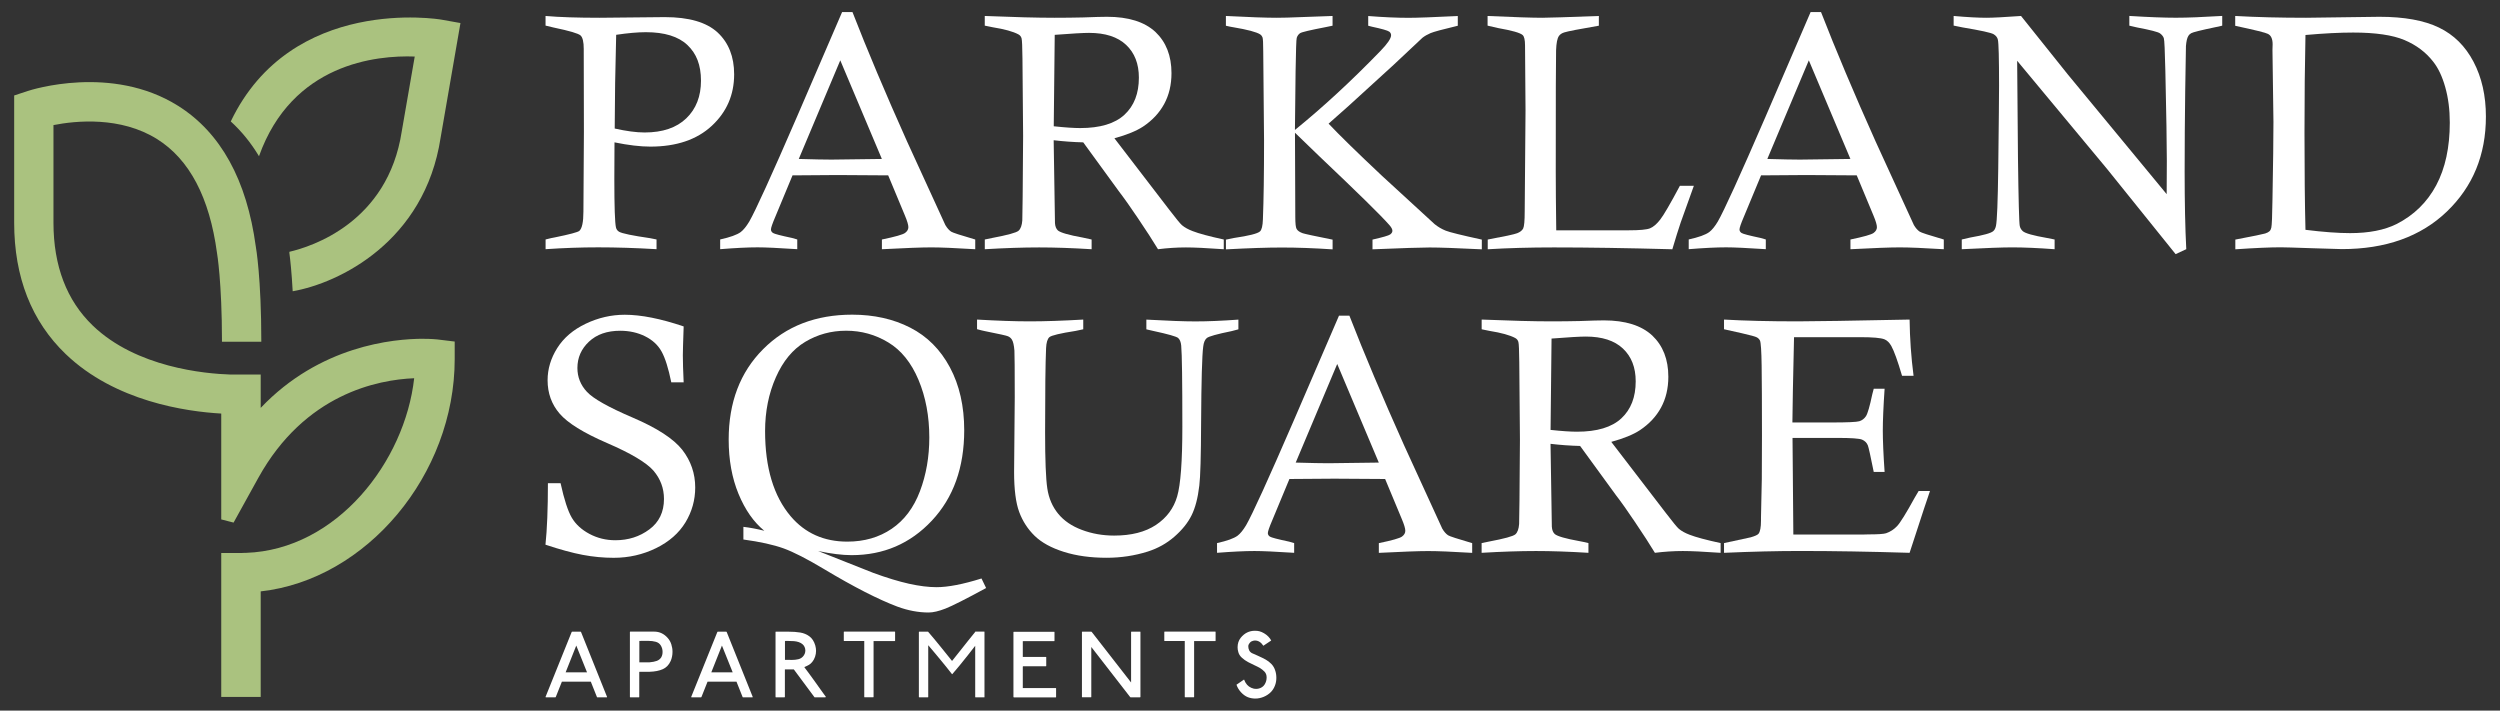 <?xml version="1.0" encoding="UTF-8"?> <svg xmlns="http://www.w3.org/2000/svg" xmlns:xlink="http://www.w3.org/1999/xlink" id="Layer_1" viewBox="0 0 612 173.95"><rect x="0" y="0" width="612" height="173.95" fill="#333333" stroke="none"/><defs><style>.cls-1{fill:none;}.cls-2{clip-path:url(#clippath);}.cls-3{fill:#fff;}.cls-4{fill:#aac27f;}.cls-5{clip-path:url(#clippath-1);}</style><clipPath id="clippath"><rect class="cls-1" x="3.46" y="2.95" width="605.08" height="168.06"></rect></clipPath><clipPath id="clippath-1"><rect class="cls-1" x="-497.16" y="-952.56" width="1606.33" height="2078.78"></rect></clipPath></defs><g class="cls-2"><g class="cls-5"><path class="cls-3" d="m133.55,6.29v-2.38c3.46.3,7.89.44,13.28.44l15.9-.16c5.9,0,10.21,1.25,12.92,3.74,2.71,2.52,4.07,5.94,4.07,10.26,0,5.02-1.82,9.22-5.47,12.61s-8.67,5.09-15.05,5.09c-2.47,0-5.39-.35-8.77-1.04-.03,4.18-.04,7.18-.04,8.97,0,6.81.14,10.77.4,11.87.11.46.36.8.76,1.04.75.43,3.27.95,7.56,1.57.38.06.91.16,1.61.32v2.38c-5.1-.3-9.86-.45-14.28-.45-4.18,0-8.48.15-12.88.45v-2.38c1.05-.27,1.82-.44,2.33-.52,3.54-.72,5.51-1.25,5.92-1.57.67-.59,1.01-2.16,1.01-4.71l.12-19.48-.04-19.48v-.88c0-1.72-.26-2.82-.78-3.3-.52-.48-2.7-1.13-6.54-1.93-.43-.11-1.1-.27-2.01-.48m16.9,25.19c2.84.64,5.29.97,7.33.97,4.4,0,7.8-1.15,10.2-3.46,2.4-2.31,3.6-5.38,3.6-9.22s-1.11-6.64-3.32-8.73-5.6-3.14-10.16-3.14c-2.01,0-4.44.22-7.28.64-.22,8.1-.34,15.75-.36,22.94"></path><path class="cls-3" d="m206.14,2.94h2.54c3.62,9.31,8.07,19.87,13.36,31.67l9.38,20.48c.43.73.9,1.26,1.41,1.61.35.24,2.32.89,5.91,1.93v2.38c-4.88-.3-8.48-.45-10.78-.45s-6.38.15-12.07.45v-2.38c3.25-.67,5.14-1.21,5.67-1.61.54-.4.81-.87.81-1.41s-.28-1.51-.85-2.86l-4.09-9.82c-5.69-.05-9.83-.08-12.41-.08l-11.01.08-4.23,10.18c-.7,1.64-1.05,2.66-1.05,3.06,0,.35.17.64.5.86.33.23,1.9.64,4.69,1.23.29.08.71.2,1.25.36v2.38c-4.59-.3-7.82-.45-9.7-.45-2.39,0-5.45.15-9.17.45v-2.38c2.44-.54,4.12-1.14,5.03-1.81.67-.51,1.37-1.37,2.09-2.57,1.53-2.66,5.42-11.2,11.67-25.63l11.07-25.68Zm-10.6,35.97c3.72.11,6.39.16,8,.16.48,0,4.6-.06,12.34-.16l-10.18-24.14-10.16,24.14Z"></path><path class="cls-3" d="m241.07,6.29v-2.38c7.11.29,12.81.44,17.1.44,2.47,0,4.77-.03,6.92-.08,2.84-.11,4.81-.16,5.92-.16,5.23,0,9.17,1.24,11.83,3.7,2.63,2.5,3.94,5.86,3.94,10.1,0,2.85-.6,5.36-1.79,7.55-1.19,2.19-2.92,4.03-5.17,5.53-1.64,1.07-3.97,2.03-7.01,2.86l13.4,17.46c1.66,2.17,2.71,3.45,3.14,3.82.67.56,1.54,1.04,2.62,1.45,1.5.59,4.04,1.27,7.61,2.05v2.38c-4.24-.3-7.33-.44-9.26-.44-2.23,0-4.51.15-6.84.44-1.21-2.01-2.85-4.54-4.91-7.59-2.07-3.04-3.33-4.85-3.78-5.41-.27-.32-.52-.66-.76-1.01l-8.85-12.15c-2.39-.06-4.8-.23-7.24-.52l.32,20.28c.05.81.29,1.41.72,1.81.65.54,2.66,1.12,6.04,1.73.48.08,1.22.24,2.21.48v2.38c-4.86-.3-9.13-.44-12.83-.44-3.97,0-8.41.15-13.32.44v-2.38l1.73-.36c3.84-.72,6.02-1.32,6.54-1.79.52-.47.82-1.31.91-2.51.05-.78.12-7.67.2-20.69l-.16-18.91c-.03-2.9-.1-4.56-.22-4.99-.12-.43-.38-.75-.78-.97-1.32-.7-3.39-1.27-6.24-1.73-.43-.08-1.09-.22-1.97-.4m16.86,24.63c2.79.3,4.95.44,6.48.44,4.88,0,8.5-1.09,10.85-3.27,2.35-2.18,3.52-5.2,3.52-9.07,0-3.39-1.04-6.06-3.12-8.02-2.08-1.96-5.1-2.94-9.07-2.94-1.42,0-4.23.16-8.41.48l-.24,22.37Z"></path><path class="cls-3" d="m300.1,6.29v-2.38c5.72.3,9.87.44,12.45.44.94,0,1.78-.01,2.54-.04l11.12-.4v2.38l-1.74.36c-3.75.72-5.82,1.21-6.2,1.47-.39.26-.67.64-.83,1.15-.11.32-.2,3.06-.28,8.21l-.16,14.33c6.88-5.58,13.84-12.01,20.88-19.28,1.77-1.82,2.66-3.12,2.66-3.9,0-.35-.15-.65-.44-.88-.43-.3-1.84-.7-4.23-1.21-.22-.05-.52-.13-.93-.24v-2.38c3.78.3,7.07.44,9.86.44,2.12,0,6.14-.15,12.07-.44v2.38c-3.7.88-5.93,1.49-6.68,1.81-.75.32-1.41.7-1.97,1.13l-7.08,6.65-10.95,9.99-4.95,4.39c2.6,2.76,6.95,7.01,13.04,12.74l12.92,11.86c.83.67,1.73,1.2,2.7,1.59.97.39,3.92,1.12,8.85,2.19v2.38c-6.13-.3-10.39-.45-12.78-.45-2.01,0-6.67.15-13.98.45v-2.38c2.52-.57,3.96-.99,4.33-1.26.36-.27.54-.57.54-.9,0-.38-.25-.85-.76-1.42-1.96-2.25-7.69-7.87-17.18-16.87l-5.91-5.71.08,20.65c0,1.58.11,2.55.32,2.9.24.43.74.78,1.49,1.05.57.19,3.01.71,7.32,1.57v2.38c-4.57-.3-8.69-.45-12.37-.45s-8.07.15-13.74.45v-2.38c.86-.19,1.5-.32,1.93-.4,3.67-.54,5.81-1.07,6.4-1.61.43-.38.67-1.37.72-2.98.19-4.8.28-11.22.28-19.24l-.2-21.89c0-1.96-.06-3.09-.18-3.4-.12-.31-.3-.54-.54-.71-.91-.59-3.13-1.18-6.64-1.77-.4-.06-.99-.17-1.77-.36"></path><path class="cls-3" d="m364.16,6.29v-2.38c6.57.3,11.03.44,13.36.44,1.45,0,6.07-.15,13.88-.44v2.38c-4.83.83-7.66,1.38-8.49,1.65-.59.19-1.02.48-1.29.88-.4.56-.63,1.73-.69,3.5-.06,1.77-.08,11.7-.08,29.78,0,3.57.04,8.33.12,14.28h17.75c2.66,0,4.39-.16,5.19-.48.81-.32,1.64-1.03,2.5-2.13.86-1.1,2.47-3.86,4.83-8.29h3.42l-3.22,8.98c-.56,1.66-1.25,3.85-2.05,6.56-11.09-.3-20.76-.45-28.99-.45-5.82,0-11.22.15-16.2.45v-2.38c4.09-.75,6.49-1.27,7.21-1.55.72-.28,1.21-.67,1.46-1.15.25-.49.38-1.89.38-4.23l.2-24.67-.12-15.9c0-1.37-.2-2.23-.6-2.57-.62-.54-2.6-1.1-5.95-1.69-.59-.11-1.46-.31-2.62-.6"></path><path class="cls-3" d="m443.24,2.94h2.54c3.62,9.31,8.07,19.87,13.36,31.67l9.38,20.48c.43.73.9,1.26,1.41,1.61.35.24,2.32.89,5.91,1.93v2.38c-4.88-.3-8.48-.45-10.78-.45s-6.39.15-12.07.45v-2.38c3.24-.67,5.14-1.21,5.67-1.61.54-.4.81-.87.81-1.41s-.28-1.51-.85-2.86l-4.09-9.82c-5.69-.05-9.83-.08-12.41-.08l-11.01.08-4.23,10.18c-.7,1.64-1.05,2.66-1.05,3.06,0,.35.17.64.5.86.33.23,1.9.64,4.69,1.23.29.08.71.2,1.25.36v2.38c-4.59-.3-7.82-.45-9.7-.45-2.39,0-5.45.15-9.17.45v-2.38c2.44-.54,4.12-1.14,5.03-1.81.67-.51,1.37-1.37,2.09-2.57,1.53-2.66,5.42-11.2,11.67-25.63l11.06-25.68Zm-10.6,35.97c3.73.11,6.39.16,8,.16.49,0,4.6-.06,12.34-.16l-10.18-24.14-10.16,24.14Z"></path><path class="cls-3" d="m478.25,6.29v-2.38c3.4.3,6.07.44,8.03.44,1.58,0,4.4-.15,8.47-.44l11.43,14.29c1.04,1.26,9.12,11.04,24.22,29.33.03-3.76.04-6.48.04-8.17,0-4-.12-11.31-.36-21.93-.11-4.96-.23-7.66-.38-8.09-.15-.43-.46-.82-.93-1.17-.47-.35-2.34-.83-5.61-1.45-.43-.08-1.06-.23-1.9-.44v-2.38c4.78.3,8.57.44,11.39.44s6.52-.15,11.35-.44v2.38c-.72.19-1.26.31-1.61.36-3.59.75-5.59,1.25-5.99,1.49-.29.16-.54.4-.72.72-.27.43-.46,1.23-.56,2.41-.03.51-.09,4.17-.18,10.97-.09,6.8-.14,13.38-.14,19.74,0,7.51.13,13.86.4,19.03l-2.61,1.21-16.78-20.85-22.01-26.48.2,23.79c.13,10.41.28,15.97.44,16.66.11.49.35.9.73,1.25.59.54,2.59,1.1,5.99,1.69.4.06,1.01.18,1.81.36v2.38c-4.11-.3-7.56-.45-10.38-.45-2.36,0-6.48.15-12.35.45v-2.38c.94-.22,1.65-.38,2.13-.49,3.22-.56,5.08-1.08,5.59-1.57.3-.24.51-.66.65-1.25.27-1.23.45-5.9.56-14,.14-11.48.2-18.27.2-20.36,0-6.73-.1-10.48-.29-11.23-.11-.54-.45-.99-1.04-1.35-.59-.36-3.13-.92-7.61-1.67-.49-.08-1.21-.23-2.17-.44"></path><path class="cls-3" d="m547.18,6.29v-2.38c5.31.3,11.09.44,17.34.44l17.95-.24c6.09,0,10.95.88,14.59,2.64,3.64,1.76,6.46,4.55,8.47,8.39,2.01,3.83,3.02,8.3,3.02,13.4,0,9.39-3.19,17.14-9.57,23.26-6.39,6.12-14.96,9.18-25.71,9.18-.62,0-3.07-.07-7.36-.22-4.29-.15-6.81-.22-7.56-.22-2.6,0-6.32.16-11.14.49v-2.38c4.37-.83,6.81-1.33,7.3-1.49.5-.16.85-.35,1.07-.56.22-.22.36-.51.44-.88.13-.56.23-2.85.28-6.84.16-8.72.24-15.06.24-19.03l-.24-17.62.04-1.37c0-1.34-.39-2.2-1.17-2.57-.46-.27-3.11-.93-7.97-1.97m17.18,49.94c4.34.54,7.99.81,10.94.81,4.59,0,8.37-.74,11.35-2.22,4.27-2.17,7.5-5.34,9.72-9.5,2.21-4.16,3.32-9.27,3.32-15.33,0-3.17-.37-6.06-1.11-8.67-.73-2.61-1.72-4.7-2.96-6.26-1.8-2.31-4.14-4.07-7.04-5.29-2.9-1.22-7.08-1.83-12.55-1.83-3.3,0-7.19.2-11.67.6-.16,7.06-.24,15.05-.24,23.98,0,9.44.08,17.34.24,23.7"></path><path class="cls-3" d="m167.39,93.6h-3.06c-.7-3.44-1.49-5.96-2.38-7.55-.88-1.59-2.23-2.83-4.04-3.73-1.81-.9-3.85-1.35-6.1-1.35-3.19,0-5.74.89-7.62,2.66-1.89,1.77-2.84,3.92-2.84,6.45,0,2.23.78,4.18,2.33,5.84,1.53,1.66,5.27,3.77,11.21,6.31,5.94,2.54,9.99,5.17,12.13,7.88,2.12,2.74,3.17,5.82,3.17,9.23,0,3.06-.8,5.91-2.39,8.54-1.6,2.63-4,4.74-7.2,6.31-3.21,1.57-6.66,2.36-10.36,2.36-2.52,0-5.05-.24-7.59-.72-2.54-.48-5.57-1.31-9.12-2.49.4-3.78.6-8.8.6-15.05h3.1c.88,4.02,1.8,6.84,2.75,8.45.95,1.61,2.39,2.93,4.32,3.96s4.04,1.55,6.35,1.55c3.16,0,5.93-.88,8.32-2.66,2.38-1.77,3.57-4.26,3.57-7.45,0-2.6-.86-4.91-2.57-6.92-1.75-1.99-5.52-4.24-11.33-6.75-5.81-2.51-9.69-4.92-11.65-7.22-1.96-2.28-2.94-5-2.94-8.16,0-2.76.79-5.4,2.37-7.9,1.58-2.5,3.91-4.49,6.98-5.95,3.07-1.46,6.25-2.19,9.55-2.19,3.97,0,8.77.95,14.41,2.86-.14,3.92-.2,6.28-.2,7.08,0,1.64.07,3.85.2,6.64"></path><path class="cls-3" d="m187.11,129.94c-2.6-2.12-4.71-5.13-6.32-9.03-1.61-3.9-2.41-8.34-2.41-13.3,0-9.12,2.81-16.5,8.43-22.13,5.61-5.64,12.89-8.45,21.81-8.45,5.33,0,10.07,1.06,14.21,3.18,4.14,2.12,7.38,5.36,9.71,9.72,2.33,4.36,3.5,9.49,3.5,15.39,0,9.12-2.64,16.5-7.92,22.13-5.28,5.63-11.83,8.45-19.65,8.45-2.28,0-5.01-.34-8.2-1.01l13.51,5.35c3.29,1.21,6.21,2.09,8.74,2.66,2.53.56,4.78.84,6.74.84,2.81,0,6.48-.71,11.01-2.13l1.13,2.34c-4.99,2.71-8.3,4.38-9.95,5.03-1.65.64-3.02.96-4.12.96-2.49,0-5.06-.48-7.68-1.45-4.64-1.75-10.62-4.8-17.93-9.18-4.16-2.49-7.46-4.18-9.91-5.07-2.45-.88-5.73-1.61-9.83-2.17v-3.1c1.61.19,3.33.51,5.15.97m.16-24.41c0,8.97,2.09,15.92,6.27,20.86,3.51,4.13,8.13,6.2,13.87,6.2,4.15,0,7.77-1.05,10.85-3.14,3.08-2.09,5.39-5.16,6.92-9.2s2.29-8.42,2.29-13.15c0-5.21-.88-9.91-2.65-14.12-1.77-4.2-4.23-7.25-7.4-9.16-3.16-1.91-6.59-2.86-10.29-2.86s-6.99.91-10.03,2.72c-3.04,1.81-5.44,4.71-7.19,8.68-1.76,3.97-2.64,8.36-2.64,13.17"></path><path class="cls-3" d="m239.18,80.61v-2.38c4.99.29,9.29.44,12.92.44s8.14-.15,13.08-.44v2.38c-.83.19-1.46.32-1.89.4-3.78.59-5.91,1.1-6.4,1.53-.48.43-.75,1.33-.81,2.7-.16,3.65-.24,10.52-.24,20.6,0,6.73.18,11.31.54,13.72.36,2.41,1.25,4.48,2.66,6.2,1.41,1.72,3.34,3.04,5.81,3.96,2.47.93,5.1,1.39,7.89,1.39,4.21,0,7.62-.87,10.24-2.61,2.61-1.74,4.35-4.07,5.19-6.98.85-2.91,1.27-8.61,1.27-17.08,0-11.21-.09-17.82-.28-19.84-.08-.88-.34-1.51-.76-1.87-.43-.36-2.44-.93-6.04-1.71-.38-.08-.95-.22-1.73-.4v-2.38c5.26.29,9.25.44,11.99.44,3.08,0,6.6-.15,10.54-.44v2.38c-.75.21-1.31.36-1.68.44-3.55.72-5.57,1.29-6.05,1.69-.48.4-.77,1.1-.88,2.09-.29,2.12-.46,8.37-.52,18.75-.03,8.02-.17,13.12-.44,15.29-.35,3.01-.98,5.43-1.89,7.26-.91,1.84-2.31,3.58-4.2,5.23-1.89,1.65-4.06,2.86-6.5,3.64-3.22,1.02-6.59,1.53-10.1,1.53-3.92,0-7.41-.48-10.48-1.45-3.07-.97-5.45-2.28-7.14-3.92-1.69-1.65-2.95-3.6-3.78-5.84-.83-2.24-1.25-5.49-1.25-9.76l.16-18.27c0-6.78-.03-10.61-.08-11.47-.11-1.32-.31-2.2-.6-2.66-.22-.38-.54-.66-.97-.85-.32-.16-2.19-.57-5.59-1.25-.43-.08-1.09-.24-1.97-.48"></path><path class="cls-3" d="m327.79,77.27h2.54c3.62,9.31,8.07,19.87,13.36,31.67l9.38,20.48c.43.73.9,1.26,1.41,1.61.35.24,2.32.88,5.91,1.93v2.38c-4.88-.3-8.48-.44-10.78-.44s-6.38.15-12.07.44v-2.38c3.24-.67,5.14-1.21,5.67-1.61.54-.4.81-.87.81-1.41,0-.56-.28-1.51-.85-2.86l-4.09-9.82c-5.69-.05-9.83-.08-12.42-.08l-11.01.08-4.23,10.18c-.7,1.64-1.05,2.66-1.05,3.06,0,.35.17.64.5.86.34.23,1.9.64,4.69,1.23.29.08.71.2,1.25.36v2.38c-4.59-.3-7.82-.44-9.7-.44-2.39,0-5.45.15-9.18.44v-2.38c2.44-.54,4.12-1.14,5.03-1.81.67-.51,1.37-1.37,2.09-2.57,1.53-2.66,5.42-11.2,11.67-25.63l11.07-25.67Zm-10.6,35.97c3.72.11,6.39.16,8,.16.48,0,4.6-.05,12.34-.16l-10.18-24.14-10.16,24.14Z"></path><path class="cls-3" d="m362.71,80.61v-2.38c7.11.29,12.81.44,17.1.44,2.47,0,4.77-.03,6.92-.08,2.84-.11,4.81-.16,5.91-.16,5.23,0,9.17,1.24,11.83,3.7,2.63,2.5,3.94,5.86,3.94,10.1,0,2.84-.6,5.36-1.79,7.55-1.19,2.19-2.92,4.03-5.17,5.53-1.64,1.08-3.97,2.03-7.01,2.86l13.4,17.46c1.66,2.17,2.71,3.45,3.14,3.82.67.56,1.54,1.04,2.62,1.45,1.5.59,4.04,1.27,7.61,2.05v2.38c-4.24-.3-7.33-.44-9.25-.44-2.23,0-4.51.15-6.84.44-1.21-2.01-2.85-4.54-4.91-7.59-2.07-3.04-3.33-4.85-3.78-5.41-.27-.32-.52-.66-.77-1.01l-8.85-12.15c-2.39-.06-4.8-.23-7.24-.52l.32,20.28c.05.81.29,1.41.72,1.81.64.54,2.66,1.12,6.03,1.73.49.08,1.22.24,2.21.48v2.38c-4.86-.3-9.13-.44-12.83-.44-3.97,0-8.41.15-13.32.44v-2.38l1.73-.36c3.84-.72,6.02-1.32,6.54-1.79.52-.47.82-1.31.91-2.51.05-.78.12-7.67.2-20.68l-.16-18.91c-.03-2.9-.1-4.56-.22-4.99-.12-.43-.38-.75-.78-.97-1.32-.7-3.39-1.27-6.24-1.73-.43-.08-1.09-.22-1.97-.4m16.86,24.63c2.79.3,4.95.44,6.48.44,4.88,0,8.5-1.08,10.85-3.26,2.35-2.18,3.52-5.2,3.52-9.07,0-3.39-1.04-6.06-3.12-8.02-2.08-1.96-5.11-2.94-9.07-2.94-1.42,0-4.23.16-8.41.49l-.24,22.37Z"></path><path class="cls-3" d="m438.77,103.42h9.74c3.75,0,5.97-.1,6.64-.3.67-.2,1.21-.61,1.63-1.23.41-.62.93-2.4,1.55-5.35.08-.3.2-.75.36-1.37h2.66c-.3,4.43-.44,7.83-.44,10.22s.14,5.85.44,10.14h-2.66c-.78-3.89-1.26-6.06-1.45-6.52-.27-.64-.73-1.1-1.41-1.39-.67-.28-2.67-.42-5.99-.42h-11.03l.2,23.66h16.86l1.49-.04c2.31,0,3.76-.09,4.35-.28,1.02-.35,1.92-.93,2.7-1.75.77-.82,2.21-3.13,4.3-6.94.21-.38.54-.93.97-1.65h2.78c-.32.86-1.99,5.9-4.99,15.13-9.76-.3-18.68-.45-26.76-.45-5.64,0-11.86.15-18.67.45v-2.38l6.52-1.41c1.05-.3,1.69-.59,1.93-.88.4-.51.6-1.57.6-3.18v-.72l.2-9.46c.03-1.82.04-5.4.04-10.75,0-7.75-.03-13.43-.08-17.04-.05-3.61-.19-5.65-.4-6.13-.16-.32-.41-.59-.75-.78-.33-.2-1.57-.54-3.72-1.03l-4.34-.97v-2.37c5.04.29,11.07.44,18.07.44,3.84,0,12.96-.15,27.36-.44.06,4.64.38,9.23.97,13.76h-2.82c-1.07-3.65-1.95-6.07-2.62-7.28-.46-.83-1.02-1.38-1.69-1.65-.88-.35-2.85-.52-5.87-.52h-16.26l-.28,12.96-.12,7.93Z"></path><path class="cls-4" d="m103.61,82.93c-7.39,0-25.36,1.72-39.79,16.92v-8.16h-7.38c-6.29-.2-23.06-1.73-33.72-11.98-6.39-6.14-9.63-14.62-9.63-25.19v-23.9c5.41-1.07,16.43-2.2,25.42,3.46,7.87,4.96,12.78,14.25,14.61,27.83.01.07,1.22,7.02,1.22,21.75h9.63c0-15.74-1.32-23.14-1.34-23.24-2.2-16.36-8.61-27.98-19.06-34.53-16.25-10.19-35.96-3.89-36.79-3.61l-3.31,1.09v31.15c0,13.32,4.25,24.14,12.63,32.17,12.09,11.6,29.48,14.06,38.06,14.55v25.91l3.02.78,6.04-10.92c11.4-20.62,29.31-24.06,38.17-24.42-2.25,20.36-18.9,41.97-41.18,42.75h-.36c-.29.03-.57.04-.86.04h-4.83v35.23h9.66v-25.84c25.9-2.87,47.49-28.54,47.49-56.88v-4.28l-4.27-.52c-.23-.02-1.45-.15-3.43-.15"></path><path class="cls-4" d="m101.53,13.82l-3.18,18.33c-3.42,22.36-22.13,28.24-27.51,29.49v.28c.22,1.67.56,4.77.81,9.38,11.27-1.97,32.31-12.08,36.21-37.59l4.86-28.07-4.71-.84c-.4-.07-36.66-6.1-51.52,24.93,2.65,2.41,4.95,5.25,6.91,8.51,8.11-22.69,28.7-24.75,38.13-24.4"></path><path class="cls-3" d="m148.6,170.59c0,.08-.02.12-.05.12h-2.28c-.07,0-.12-.02-.13-.05l-1.51-3.79h-7.08l-1.51,3.79s-.06.05-.12.05h-2.31s-.06-.04-.06-.12l6.38-15.84s.02-.06.05-.08c.03-.02.06-.03.07-.03h2.07c.06,0,.1.04.13.11l6.35,15.84Zm-4.9-6.01l-2.63-6.55-2.6,6.55h5.23Z"></path><path class="cls-3" d="m164.16,161.85c-.42.93-1.06,1.59-1.92,1.97-.86.38-1.92.59-3.19.63h-2.51l-.05.1v6.06l-.05.09h-2.16c-.06,0-.08-.04-.08-.12v-15.85s0-.06.03-.08c.02-.02.04-.03.05-.03h5.88c1.3,0,2.41.53,3.32,1.58.38.43.67.94.86,1.53.19.59.29,1.2.29,1.84,0,.8-.15,1.56-.46,2.27m-2.26-1c.19-.36.29-.78.29-1.25,0-.59-.15-1.13-.46-1.61-.27-.43-.67-.72-1.21-.87-.53-.15-1.18-.23-1.93-.23-.38,0-.72,0-1.03,0-.31,0-.66,0-1.06.02v5.24h2.46c.73-.06,1.34-.18,1.83-.36.49-.19.86-.5,1.12-.95"></path><path class="cls-3" d="m184.26,170.59c0,.08-.02.12-.05.12h-2.28c-.07,0-.12-.02-.13-.05l-1.51-3.79h-7.08l-1.51,3.79s-.06.05-.12.05h-2.31s-.06-.04-.06-.12l6.38-15.84s.02-.06.05-.08c.03-.02.06-.03.07-.03h2.07c.06,0,.1.04.13.11l6.35,15.84Zm-4.9-6.01l-2.63-6.55-2.6,6.55h5.23Z"></path><path class="cls-3" d="m202.18,170.61c0,.06-.08.09-.23.09h-2.55s-1.72-2.28-5.07-6.83h-2.19v6.74l-.07.09h-2.17l-.05-.14v-15.9l.18-.03h2.87c1.16,0,2.16.07,3,.21s1.59.45,2.25.94c.66.49,1.14,1.23,1.43,2.22.13.47.19.91.19,1.32,0,.49-.08.97-.24,1.45-.16.48-.39.9-.69,1.27-.23.29-.49.52-.78.7-.29.17-.66.35-1.12.54v.1c.22.29.57.76,1.06,1.41.48.65.97,1.33,1.48,2.04.5.7.97,1.36,1.4,1.97.44.61.87,1.21,1.31,1.81m-5.09-11.81c-.1-.44-.3-.78-.59-1.05-.29-.26-.62-.45-.99-.57-.37-.12-.75-.2-1.16-.23-.4-.03-.89-.05-1.45-.05h-.66l-.09.07v4.56c.35,0,.64,0,.88,0,.24,0,.51.01.79.02.59,0,1.11-.06,1.58-.17.46-.11.84-.33,1.13-.64.4-.43.61-.93.61-1.51,0-.1-.02-.24-.05-.43"></path><path class="cls-3" d="m219.12,156.86s-.03.07-.09.07c-.91,0-1.67,0-2.28,0-.6,0-1.18,0-1.72.01-.54,0-.93,0-1.18,0v13.66c0,.06-.03.09-.09.09h-2.12s-.07-.02-.07-.07v-13.7h-4.92c-.06,0-.09-.02-.09-.07v-2.12c0-.07.03-.11.09-.11h12.4s.07.02.07.07v2.15Z"></path><path class="cls-3" d="m241.03,170.61c0,.06-.03.09-.1.09h-2.11c-.06,0-.09-.02-.09-.07v-12.54c-.59.77-1.19,1.54-1.8,2.31-.61.77-1.29,1.62-2.06,2.56-.77.93-1.35,1.62-1.75,2.07h-.07c-.46-.59-.92-1.18-1.4-1.77-.48-.59-.97-1.19-1.49-1.82-.51-.62-1.01-1.22-1.49-1.79-.47-.57-.95-1.14-1.44-1.7v12.66c0,.06-.03.09-.09.09h-2.09c-.07,0-.11-.02-.11-.07v-15.89c0-.07.03-.11.11-.11h2.14s.05.02.05.07c.88,1.01,1.91,2.25,3.09,3.71,1.18,1.46,2.09,2.59,2.73,3.39.16-.2.49-.61.98-1.23.49-.62,1.01-1.27,1.55-1.95.54-.68,1.05-1.32,1.53-1.93.48-.61,1.01-1.26,1.59-1.97,0-.07.03-.11.09-.11h2.13s.07.02.07.07v15.9Z"></path><path class="cls-3" d="m258.53,170.64c0,.06-.03.09-.09.09h-10.22s-.06-.02-.08-.05-.04-.04-.05-.05v-15.89s.02-.03.03-.05.04-.03.08-.03h9.85c.06,0,.09.03.09.08v2.12c0,.06-.03.09-.09.09h-7.48l-.19.02v3.85h5.67s.07.02.07.07v2.11c0,.07-.04.1-.12.1h-5.55s-.07.04-.07.12v5.21h8.08s.07.03.07.07v2.13Z"></path><path class="cls-3" d="m279.18,154.74v15.87c0,.06-.04.09-.11.09h-2.31s-.08-.02-.09-.05l-9.52-12.27v12.22c0,.06-.03.09-.09.09h-2.09c-.07,0-.11-.02-.11-.07v-15.89c0-.07.03-.1.11-.1h2.12c.08,0,.14.03.19.1l9.61,12.34v-12.34c0-.07.03-.1.1-.1h2.09c.07,0,.11.03.11.1"></path><path class="cls-3" d="m297.58,156.86s-.03.07-.09.07c-.91,0-1.67,0-2.28,0-.6,0-1.18,0-1.72.01-.54,0-.93,0-1.17,0v13.66c0,.06-.03.09-.1.09h-2.12s-.07-.02-.07-.07v-13.7h-4.92c-.07,0-.09-.02-.09-.07v-2.12c0-.07.03-.11.09-.11h12.4s.07.02.07.07v2.15Z"></path><path class="cls-3" d="m312.14,164.06c.21.56.31,1.19.31,1.88s-.11,1.29-.34,1.89c-.23.6-.55,1.12-.97,1.56-.5.51-1.09.9-1.77,1.19-.68.28-1.36.43-2.06.43-.66,0-1.28-.12-1.85-.34-.6-.25-1.16-.65-1.67-1.21-.51-.56-.88-1.17-1.1-1.84l1.85-1.27c.06.1.1.2.15.3.04.11.08.19.11.26.03.07.06.13.1.19.45.78,1.13,1.27,2.04,1.49.24.03.42.05.54.05.44,0,.85-.1,1.22-.29.38-.19.67-.46.89-.81.32-.51.48-1.08.48-1.69s-.18-1.08-.54-1.45c-.33-.34-.69-.62-1.06-.85-.38-.22-.86-.47-1.46-.74-.59-.27-1.07-.51-1.44-.71-.59-.31-1.12-.68-1.56-1.09-.45-.41-.74-.87-.87-1.37-.12-.39-.18-.78-.18-1.19,0-.91.26-1.69.78-2.34.92-1.13,2.07-1.7,3.46-1.7.42,0,.79.04,1.09.12.36.09.73.25,1.13.48.4.23.76.51,1.07.83.31.32.54.64.7.96-.19.13-.51.34-.95.63-.44.29-.77.5-.97.65-.58-.86-1.25-1.28-2.02-1.28-.17,0-.34.02-.51.07-.28.06-.54.2-.76.45-.23.24-.36.5-.41.79,0,.86.3,1.46.91,1.78.06.02.51.22,1.36.6.85.38,1.52.71,2.02.99.49.28.94.62,1.35,1.04.41.42.72.93.93,1.53"></path></g></g></svg> 
